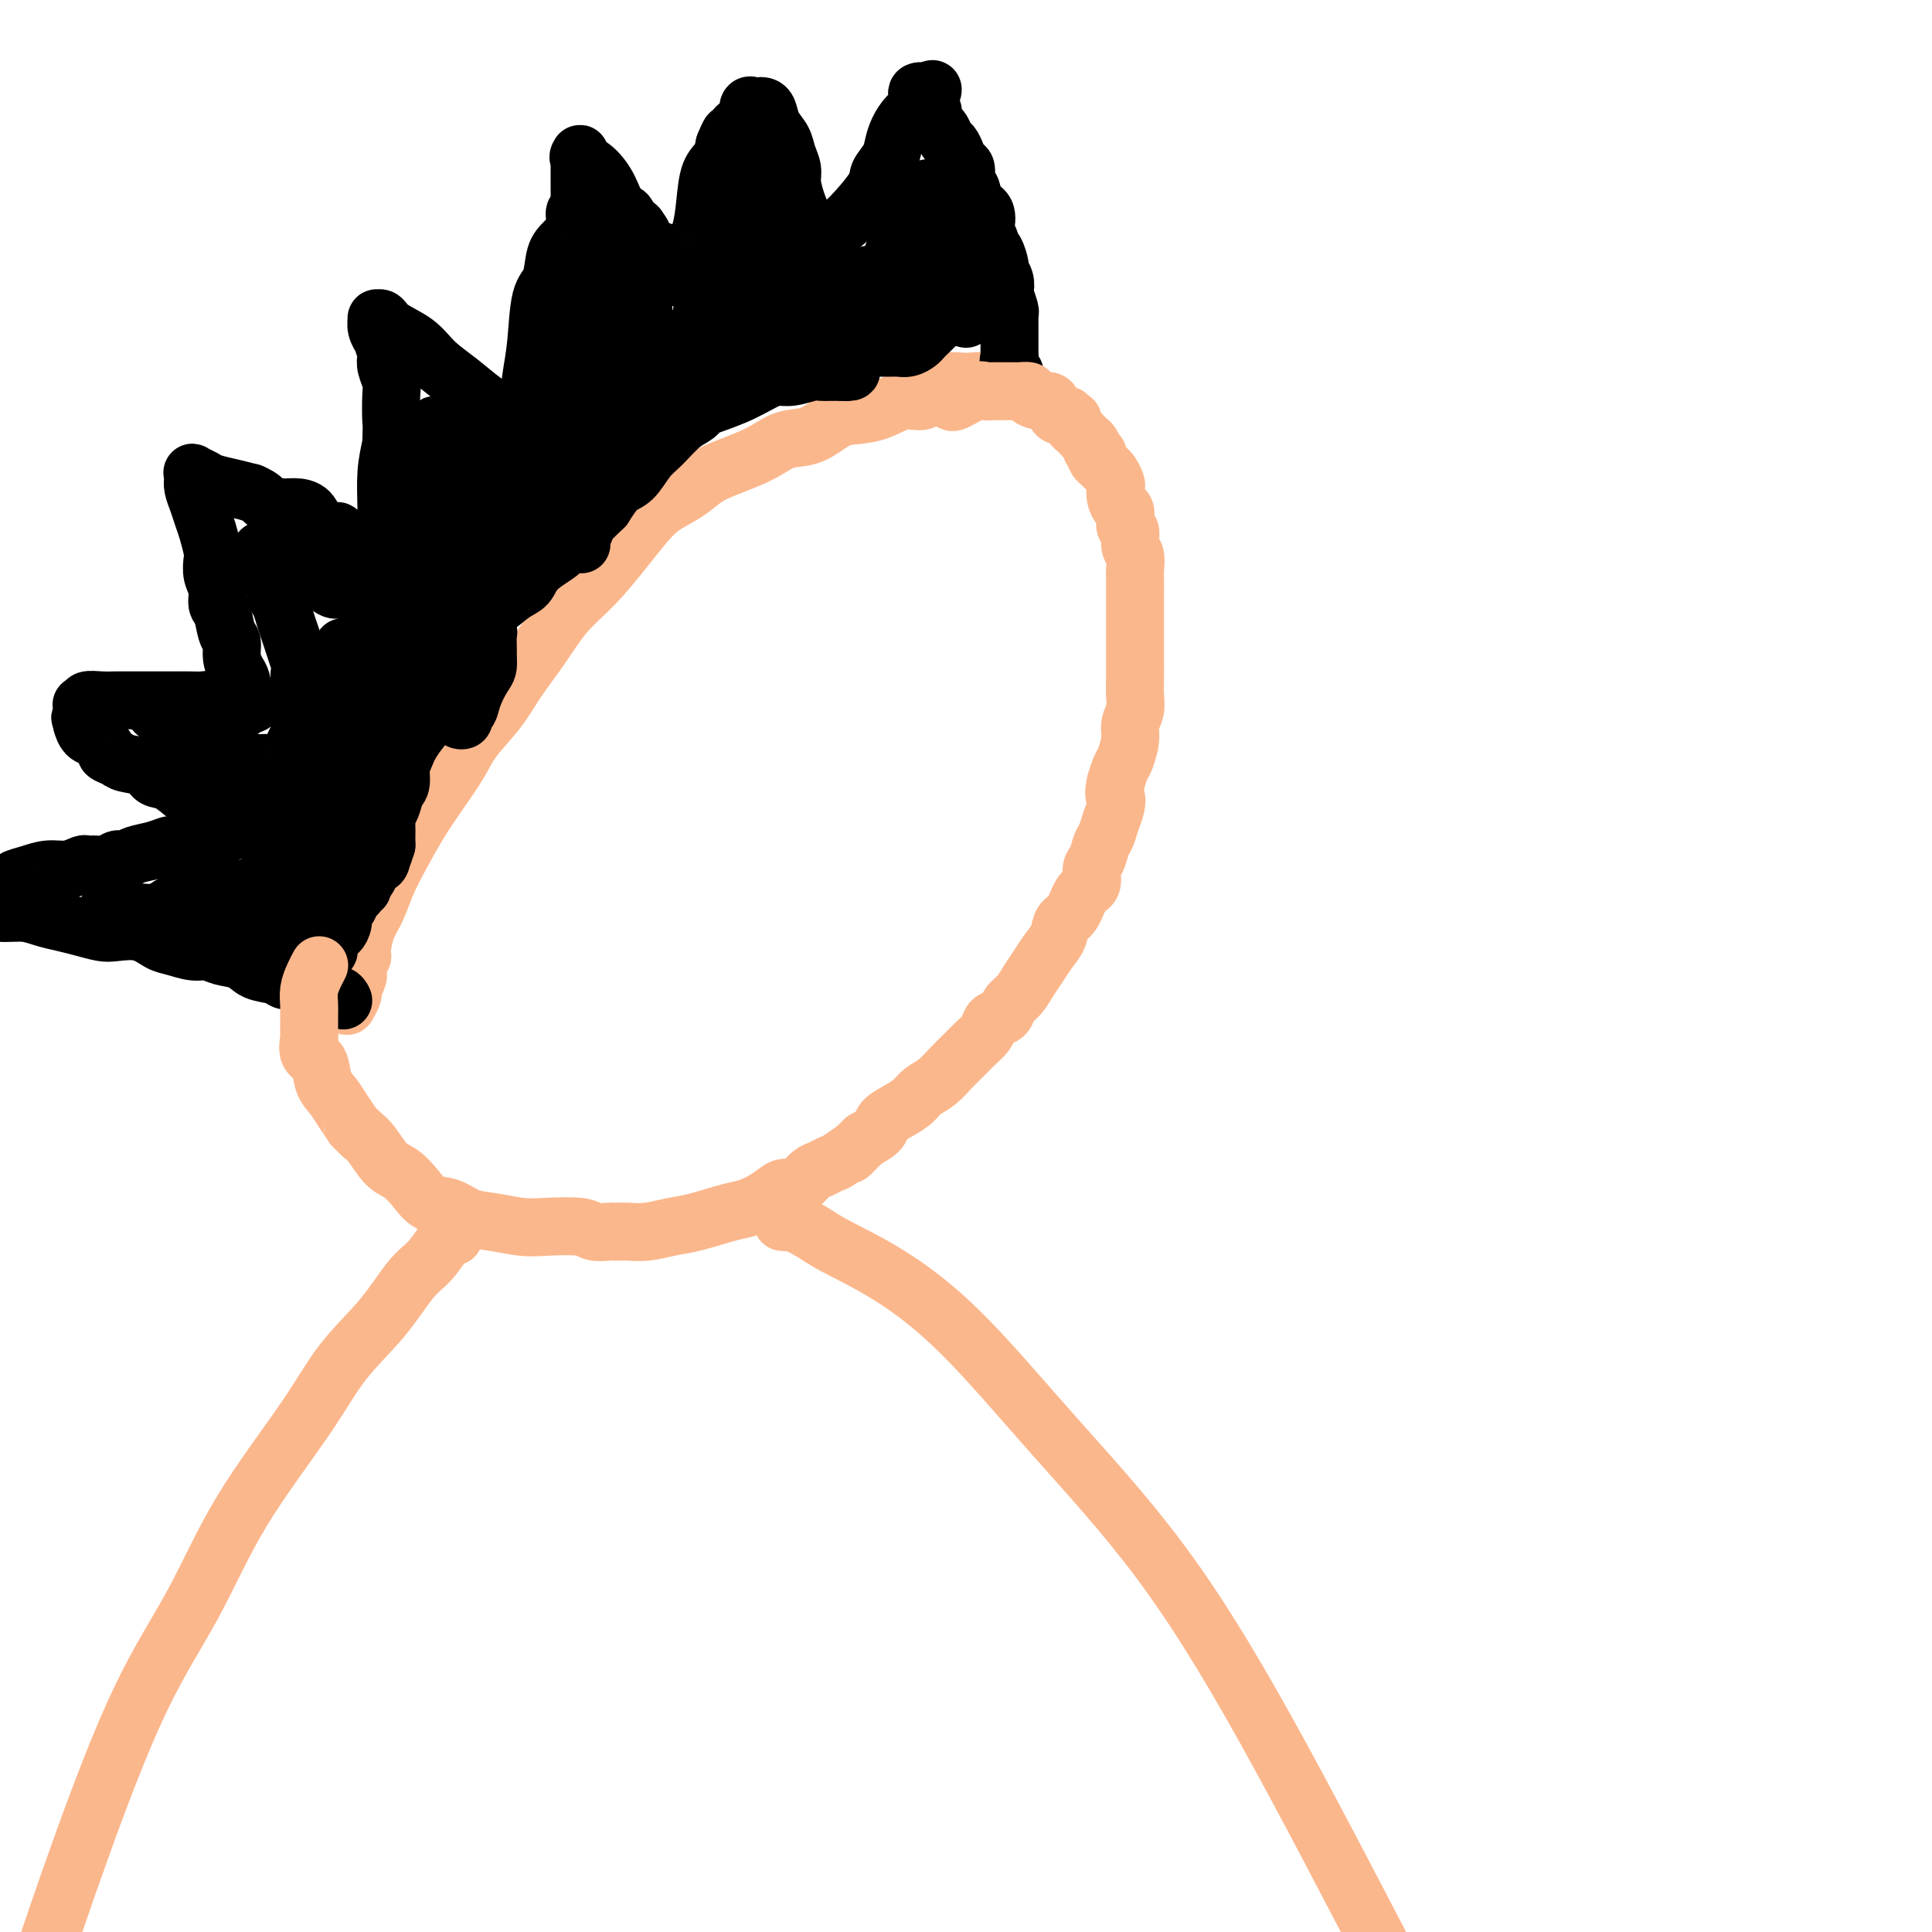 <svg viewBox='0 0 400 400' version='1.1' xmlns='http://www.w3.org/2000/svg' xmlns:xlink='http://www.w3.org/1999/xlink'><g fill='none' stroke='#FBB78C' stroke-width='12' stroke-linecap='round' stroke-linejoin='round'><path d='M205,81c0.107,-0.415 0.215,-0.829 0,-1c-0.215,-0.171 -0.752,-0.098 -1,0c-0.248,0.098 -0.206,0.221 0,0c0.206,-0.221 0.578,-0.788 0,-1c-0.578,-0.212 -2.105,-0.071 -3,0c-0.895,0.071 -1.157,0.070 -2,0c-0.843,-0.070 -2.265,-0.211 -3,0c-0.735,0.211 -0.781,0.775 -1,1c-0.219,0.225 -0.609,0.113 -1,0'/><path d='M194,80c-2.142,-0.057 -1.998,0.300 -2,1c-0.002,0.700 -0.152,1.744 -1,2c-0.848,0.256 -2.396,-0.274 -4,0c-1.604,0.274 -3.265,1.354 -5,2c-1.735,0.646 -3.545,0.859 -5,1c-1.455,0.141 -2.555,0.212 -4,1c-1.445,0.788 -3.236,2.294 -5,3c-1.764,0.706 -3.500,0.611 -5,1c-1.500,0.389 -2.763,1.262 -4,2c-1.237,0.738 -2.448,1.341 -4,2c-1.552,0.659 -3.444,1.376 -5,2c-1.556,0.624 -2.777,1.157 -4,2c-1.223,0.843 -2.447,1.995 -4,3c-1.553,1.005 -3.436,1.862 -5,3c-1.564,1.138 -2.808,2.556 -4,4c-1.192,1.444 -2.332,2.912 -4,5c-1.668,2.088 -3.865,4.794 -6,7c-2.135,2.206 -4.207,3.913 -6,6c-1.793,2.087 -3.308,4.555 -5,7c-1.692,2.445 -3.562,4.866 -5,7c-1.438,2.134 -2.446,3.983 -4,6c-1.554,2.017 -3.655,4.204 -5,6c-1.345,1.796 -1.936,3.200 -3,5c-1.064,1.800 -2.603,3.997 -4,6c-1.397,2.003 -2.654,3.812 -4,6c-1.346,2.188 -2.781,4.753 -4,7c-1.219,2.247 -2.222,4.174 -3,6c-0.778,1.826 -1.332,3.551 -2,5c-0.668,1.449 -1.449,2.621 -2,4c-0.551,1.379 -0.872,2.965 -1,4c-0.128,1.035 -0.064,1.517 0,2'/><path d='M75,198c-3.720,7.693 -1.519,4.426 -1,4c0.519,-0.426 -0.644,1.989 -1,3c-0.356,1.011 0.097,0.618 0,1c-0.097,0.382 -0.742,1.538 -1,2c-0.258,0.462 -0.129,0.231 0,0'/></g>
<g fill='none' stroke='#000000' stroke-width='12' stroke-linecap='round' stroke-linejoin='round'><path d='M71,207c0.060,0.122 0.120,0.244 0,0c-0.120,-0.244 -0.420,-0.853 -1,-1c-0.580,-0.147 -1.439,0.167 -2,0c-0.561,-0.167 -0.822,-0.814 -1,-1c-0.178,-0.186 -0.272,0.091 -1,0c-0.728,-0.091 -2.089,-0.548 -3,-1c-0.911,-0.452 -1.373,-0.898 -2,-1c-0.627,-0.102 -1.420,0.142 -2,0c-0.580,-0.142 -0.945,-0.669 -2,-1c-1.055,-0.331 -2.798,-0.466 -4,-1c-1.202,-0.534 -1.862,-1.467 -3,-2c-1.138,-0.533 -2.755,-0.666 -4,-1c-1.245,-0.334 -2.120,-0.867 -3,-1c-0.880,-0.133 -1.765,0.136 -3,0c-1.235,-0.136 -2.819,-0.677 -4,-1c-1.181,-0.323 -1.961,-0.429 -3,-1c-1.039,-0.571 -2.339,-1.606 -4,-2c-1.661,-0.394 -3.683,-0.147 -5,0c-1.317,0.147 -1.929,0.193 -3,0c-1.071,-0.193 -2.599,-0.625 -4,-1c-1.401,-0.375 -2.674,-0.692 -4,-1c-1.326,-0.308 -2.706,-0.608 -4,-1c-1.294,-0.392 -2.502,-0.875 -4,-1c-1.498,-0.125 -3.285,0.107 -5,0c-1.715,-0.107 -3.357,-0.554 -5,-1'/><path d='M3,183c-0.245,-0.342 -0.490,-0.684 0,-1c0.490,-0.316 1.714,-0.607 3,-1c1.286,-0.393 2.635,-0.890 4,-1c1.365,-0.110 2.746,0.166 4,0c1.254,-0.166 2.380,-0.776 3,-1c0.620,-0.224 0.733,-0.064 1,0c0.267,0.064 0.687,0.031 1,0c0.313,-0.031 0.517,-0.060 1,0c0.483,0.060 1.244,0.209 2,0c0.756,-0.209 1.507,-0.777 2,-1c0.493,-0.223 0.727,-0.102 1,0c0.273,0.102 0.584,0.185 1,0c0.416,-0.185 0.937,-0.638 2,-1c1.063,-0.362 2.666,-0.633 4,-1c1.334,-0.367 2.398,-0.830 3,-1c0.602,-0.170 0.744,-0.049 1,0c0.256,0.049 0.628,0.024 1,0'/><path d='M37,175c5.516,-1.266 2.305,-0.431 2,0c-0.305,0.431 2.297,0.456 4,0c1.703,-0.456 2.509,-1.394 3,-2c0.491,-0.606 0.669,-0.879 1,-1c0.331,-0.121 0.815,-0.088 1,0c0.185,0.088 0.072,0.232 0,0c-0.072,-0.232 -0.102,-0.839 0,-1c0.102,-0.161 0.335,0.124 0,0c-0.335,-0.124 -1.237,-0.657 -2,-1c-0.763,-0.343 -1.388,-0.497 -2,-1c-0.612,-0.503 -1.212,-1.357 -2,-2c-0.788,-0.643 -1.766,-1.075 -3,-2c-1.234,-0.925 -2.725,-2.342 -4,-3c-1.275,-0.658 -2.335,-0.558 -3,-1c-0.665,-0.442 -0.934,-1.428 -2,-2c-1.066,-0.572 -2.930,-0.731 -4,-1c-1.070,-0.269 -1.346,-0.650 -2,-1c-0.654,-0.350 -1.684,-0.670 -2,-1c-0.316,-0.330 0.083,-0.671 0,-1c-0.083,-0.329 -0.649,-0.648 -1,-1c-0.351,-0.352 -0.486,-0.738 -1,-1c-0.514,-0.262 -1.406,-0.400 -2,-1c-0.594,-0.600 -0.891,-1.662 -1,-2c-0.109,-0.338 -0.031,0.046 0,0c0.031,-0.046 0.016,-0.523 0,-1'/><path d='M17,149c-0.774,-1.034 -0.209,-0.120 0,0c0.209,0.120 0.060,-0.555 0,-1c-0.060,-0.445 -0.033,-0.659 0,-1c0.033,-0.341 0.071,-0.809 0,-1c-0.071,-0.191 -0.250,-0.104 0,0c0.250,0.104 0.928,0.224 1,0c0.072,-0.224 -0.463,-0.792 0,-1c0.463,-0.208 1.922,-0.056 3,0c1.078,0.056 1.773,0.015 3,0c1.227,-0.015 2.985,-0.005 5,0c2.015,0.005 4.288,0.005 6,0c1.712,-0.005 2.864,-0.016 4,0c1.136,0.016 2.254,0.057 3,0c0.746,-0.057 1.118,-0.213 2,0c0.882,0.213 2.275,0.793 3,1c0.725,0.207 0.783,0.039 1,0c0.217,-0.039 0.594,0.051 1,0c0.406,-0.051 0.840,-0.245 1,0c0.160,0.245 0.046,0.927 0,1c-0.046,0.073 -0.023,-0.464 0,-1'/><path d='M50,146c4.489,-0.054 1.213,-0.688 0,-1c-1.213,-0.312 -0.363,-0.300 0,-1c0.363,-0.700 0.238,-2.111 0,-3c-0.238,-0.889 -0.588,-1.257 -1,-2c-0.412,-0.743 -0.885,-1.861 -1,-3c-0.115,-1.139 0.128,-2.300 0,-3c-0.128,-0.700 -0.626,-0.938 -1,-2c-0.374,-1.062 -0.622,-2.946 -1,-4c-0.378,-1.054 -0.885,-1.278 -1,-2c-0.115,-0.722 0.162,-1.943 0,-3c-0.162,-1.057 -0.765,-1.949 -1,-3c-0.235,-1.051 -0.104,-2.262 0,-3c0.104,-0.738 0.182,-1.002 0,-2c-0.182,-0.998 -0.623,-2.729 -1,-4c-0.377,-1.271 -0.689,-2.081 -1,-3c-0.311,-0.919 -0.621,-1.946 -1,-3c-0.379,-1.054 -0.827,-2.136 -1,-3c-0.173,-0.864 -0.070,-1.511 0,-2c0.070,-0.489 0.108,-0.822 0,-1c-0.108,-0.178 -0.360,-0.202 0,0c0.360,0.202 1.334,0.632 2,1c0.666,0.368 1.026,0.676 2,1c0.974,0.324 2.564,0.664 4,1c1.436,0.336 2.718,0.668 4,1'/><path d='M52,102c2.391,1.010 2.369,1.535 3,2c0.631,0.465 1.917,0.871 3,1c1.083,0.129 1.964,-0.019 3,0c1.036,0.019 2.228,0.205 3,1c0.772,0.795 1.123,2.201 2,3c0.877,0.799 2.280,0.993 3,1c0.720,0.007 0.755,-0.172 1,0c0.245,0.172 0.698,0.694 1,1c0.302,0.306 0.452,0.398 1,1c0.548,0.602 1.496,1.716 2,2c0.504,0.284 0.566,-0.263 1,0c0.434,0.263 1.241,1.336 2,2c0.759,0.664 1.471,0.920 2,1c0.529,0.080 0.874,-0.014 1,0c0.126,0.014 0.034,0.138 0,0c-0.034,-0.138 -0.010,-0.538 0,-1c0.010,-0.462 0.005,-0.986 0,-2c-0.005,-1.014 -0.012,-2.519 0,-4c0.012,-1.481 0.042,-2.937 0,-5c-0.042,-2.063 -0.155,-4.732 0,-7c0.155,-2.268 0.577,-4.134 1,-6'/><path d='M81,92c0.159,-4.735 0.056,-4.071 0,-5c-0.056,-0.929 -0.067,-3.451 0,-5c0.067,-1.549 0.210,-2.126 0,-3c-0.210,-0.874 -0.773,-2.047 -1,-3c-0.227,-0.953 -0.117,-1.686 0,-2c0.117,-0.314 0.242,-0.207 0,-1c-0.242,-0.793 -0.850,-2.485 -1,-3c-0.150,-0.515 0.159,0.148 0,0c-0.159,-0.148 -0.785,-1.106 -1,-2c-0.215,-0.894 -0.017,-1.724 0,-2c0.017,-0.276 -0.146,0.001 0,0c0.146,-0.001 0.600,-0.279 1,0c0.400,0.279 0.745,1.117 2,2c1.255,0.883 3.418,1.811 5,3c1.582,1.189 2.582,2.638 4,4c1.418,1.362 3.253,2.635 5,4c1.747,1.365 3.407,2.821 5,4c1.593,1.179 3.120,2.081 4,3c0.880,0.919 1.112,1.855 2,3c0.888,1.145 2.431,2.501 3,3c0.569,0.499 0.162,0.143 0,0c-0.162,-0.143 -0.081,-0.071 0,0'/><path d='M109,92c4.808,3.569 1.329,-0.507 0,-3c-1.329,-2.493 -0.507,-3.403 0,-5c0.507,-1.597 0.698,-3.880 1,-6c0.302,-2.120 0.713,-4.076 1,-7c0.287,-2.924 0.449,-6.816 1,-9c0.551,-2.184 1.492,-2.660 2,-4c0.508,-1.340 0.585,-3.544 1,-5c0.415,-1.456 1.169,-2.162 2,-3c0.831,-0.838 1.739,-1.806 2,-3c0.261,-1.194 -0.126,-2.614 0,-3c0.126,-0.386 0.766,0.264 1,0c0.234,-0.264 0.063,-1.440 0,-2c-0.063,-0.560 -0.017,-0.503 0,-1c0.017,-0.497 0.005,-1.548 0,-2c-0.005,-0.452 -0.001,-0.307 0,-1c0.001,-0.693 0.001,-2.225 0,-3c-0.001,-0.775 -0.003,-0.794 0,-1c0.003,-0.206 0.009,-0.601 0,-1c-0.009,-0.399 -0.035,-0.803 0,-1c0.035,-0.197 0.129,-0.188 0,0c-0.129,0.188 -0.482,0.556 0,1c0.482,0.444 1.799,0.964 3,2c1.201,1.036 2.285,2.587 3,4c0.715,1.413 1.061,2.690 2,4c0.939,1.310 2.469,2.655 4,4'/><path d='M132,47c1.918,2.589 0.713,1.561 1,2c0.287,0.439 2.066,2.346 3,3c0.934,0.654 1.024,0.056 1,0c-0.024,-0.056 -0.161,0.429 0,1c0.161,0.571 0.622,1.229 1,2c0.378,0.771 0.675,1.656 1,2c0.325,0.344 0.677,0.148 1,0c0.323,-0.148 0.615,-0.246 1,0c0.385,0.246 0.863,0.837 1,1c0.137,0.163 -0.066,-0.102 0,-1c0.066,-0.898 0.403,-2.428 1,-4c0.597,-1.572 1.456,-3.186 2,-5c0.544,-1.814 0.775,-3.826 1,-6c0.225,-2.174 0.445,-4.508 1,-6c0.555,-1.492 1.444,-2.140 2,-3c0.556,-0.860 0.778,-1.930 1,-3'/><path d='M150,30c1.730,-4.300 1.055,-1.548 1,-1c-0.055,0.548 0.511,-1.106 1,-2c0.489,-0.894 0.902,-1.026 1,-1c0.098,0.026 -0.118,0.210 0,0c0.118,-0.210 0.571,-0.813 1,-1c0.429,-0.187 0.836,0.041 1,0c0.164,-0.041 0.085,-0.351 0,-1c-0.085,-0.649 -0.177,-1.637 0,-2c0.177,-0.363 0.624,-0.103 1,0c0.376,0.103 0.682,0.047 1,0c0.318,-0.047 0.648,-0.084 1,0c0.352,0.084 0.725,0.291 1,1c0.275,0.709 0.451,1.921 1,3c0.549,1.079 1.471,2.025 2,3c0.529,0.975 0.667,1.977 1,3c0.333,1.023 0.863,2.065 1,3c0.137,0.935 -0.117,1.763 0,3c0.117,1.237 0.606,2.884 1,4c0.394,1.116 0.694,1.700 1,3c0.306,1.300 0.618,3.315 1,5c0.382,1.685 0.834,3.040 1,4c0.166,0.960 0.044,1.525 0,2c-0.044,0.475 -0.012,0.859 0,1c0.012,0.141 0.003,0.040 0,0c-0.003,-0.040 -0.002,-0.020 0,0'/><path d='M168,57c1.754,5.296 1.140,1.035 1,-1c-0.140,-2.035 0.195,-1.843 1,-3c0.805,-1.157 2.079,-3.664 3,-5c0.921,-1.336 1.490,-1.502 3,-3c1.510,-1.498 3.962,-4.329 5,-6c1.038,-1.671 0.662,-2.181 1,-3c0.338,-0.819 1.390,-1.948 2,-3c0.610,-1.052 0.776,-2.026 1,-3c0.224,-0.974 0.504,-1.949 1,-3c0.496,-1.051 1.209,-2.177 2,-3c0.791,-0.823 1.662,-1.342 2,-2c0.338,-0.658 0.143,-1.455 0,-2c-0.143,-0.545 -0.234,-0.837 0,-1c0.234,-0.163 0.794,-0.198 1,0c0.206,0.198 0.059,0.628 0,1c-0.059,0.372 -0.029,0.686 0,1'/><path d='M191,21c3.720,-5.395 1.522,-0.883 1,1c-0.522,1.883 0.634,1.139 1,1c0.366,-0.139 -0.057,0.329 0,1c0.057,0.671 0.593,1.544 1,2c0.407,0.456 0.686,0.494 1,1c0.314,0.506 0.662,1.481 1,2c0.338,0.519 0.664,0.581 1,1c0.336,0.419 0.682,1.196 1,2c0.318,0.804 0.609,1.637 1,2c0.391,0.363 0.883,0.256 1,1c0.117,0.744 -0.140,2.340 0,3c0.140,0.660 0.677,0.385 1,1c0.323,0.615 0.430,2.119 1,3c0.570,0.881 1.602,1.140 2,2c0.398,0.860 0.162,2.322 0,3c-0.162,0.678 -0.250,0.570 0,1c0.250,0.430 0.836,1.396 1,2c0.164,0.604 -0.096,0.847 0,1c0.096,0.153 0.548,0.216 1,1c0.452,0.784 0.905,2.288 1,3c0.095,0.712 -0.167,0.632 0,1c0.167,0.368 0.763,1.184 1,2c0.237,0.816 0.116,1.632 0,2c-0.116,0.368 -0.227,0.287 0,1c0.227,0.713 0.793,2.222 1,3c0.207,0.778 0.055,0.827 0,1c-0.055,0.173 -0.015,0.469 0,1c0.015,0.531 0.004,1.297 0,2c-0.004,0.703 -0.001,1.343 0,2c0.001,0.657 0.000,1.331 0,2c-0.000,0.669 -0.000,1.335 0,2'/><path d='M209,74c0.790,4.819 0.264,1.866 0,1c-0.264,-0.866 -0.267,0.356 0,1c0.267,0.644 0.803,0.712 1,1c0.197,0.288 0.056,0.797 0,1c-0.056,0.203 -0.028,0.102 0,0'/><path d='M194,41c-0.079,0.296 -0.158,0.592 0,1c0.158,0.408 0.553,0.928 1,2c0.447,1.072 0.947,2.697 1,4c0.053,1.303 -0.340,2.285 0,4c0.340,1.715 1.411,4.163 2,6c0.589,1.837 0.694,3.064 1,4c0.306,0.936 0.814,1.582 1,2c0.186,0.418 0.050,0.609 0,1c-0.050,0.391 -0.013,0.981 0,1c0.013,0.019 0.001,-0.532 0,-1c-0.001,-0.468 0.007,-0.852 0,-2c-0.007,-1.148 -0.030,-3.060 0,-4c0.030,-0.940 0.114,-0.907 0,-2c-0.114,-1.093 -0.425,-3.311 -1,-5c-0.575,-1.689 -1.415,-2.848 -2,-4c-0.585,-1.152 -0.914,-2.298 -1,-3c-0.086,-0.702 0.070,-0.960 0,-1c-0.070,-0.040 -0.367,0.138 0,1c0.367,0.862 1.397,2.406 2,4c0.603,1.594 0.778,3.237 1,5c0.222,1.763 0.492,3.647 1,5c0.508,1.353 1.254,2.177 2,3'/><path d='M202,62c1.142,2.574 0.998,0.509 1,0c0.002,-0.509 0.151,0.538 0,1c-0.151,0.462 -0.603,0.340 -1,0c-0.397,-0.340 -0.740,-0.899 -1,-2c-0.260,-1.101 -0.437,-2.746 -1,-4c-0.563,-1.254 -1.514,-2.117 -2,-3c-0.486,-0.883 -0.509,-1.784 -1,-3c-0.491,-1.216 -1.451,-2.746 -2,-4c-0.549,-1.254 -0.687,-2.231 -1,-3c-0.313,-0.769 -0.802,-1.329 -1,-2c-0.198,-0.671 -0.107,-1.454 0,-2c0.107,-0.546 0.229,-0.857 0,-1c-0.229,-0.143 -0.810,-0.119 -1,0c-0.190,0.119 0.010,0.331 0,1c-0.010,0.669 -0.231,1.794 -1,4c-0.769,2.206 -2.087,5.493 -3,8c-0.913,2.507 -1.422,4.233 -2,6c-0.578,1.767 -1.227,3.576 -2,5c-0.773,1.424 -1.671,2.462 -2,3c-0.329,0.538 -0.088,0.577 0,1c0.088,0.423 0.024,1.229 0,1c-0.024,-0.229 -0.007,-1.494 0,-3c0.007,-1.506 0.003,-3.253 0,-5'/><path d='M182,60c0.343,-1.736 1.201,-3.077 2,-5c0.799,-1.923 1.538,-4.429 2,-6c0.462,-1.571 0.646,-2.206 1,-3c0.354,-0.794 0.877,-1.745 1,-2c0.123,-0.255 -0.153,0.187 0,0c0.153,-0.187 0.734,-1.004 1,-1c0.266,0.004 0.217,0.829 0,1c-0.217,0.171 -0.602,-0.313 -1,1c-0.398,1.313 -0.809,4.422 -2,7c-1.191,2.578 -3.161,4.624 -4,7c-0.839,2.376 -0.547,5.081 -1,7c-0.453,1.919 -1.650,3.053 -2,4c-0.350,0.947 0.149,1.708 0,2c-0.149,0.292 -0.946,0.115 -1,0c-0.054,-0.115 0.635,-0.167 1,0c0.365,0.167 0.406,0.552 1,0c0.594,-0.552 1.742,-2.043 3,-3c1.258,-0.957 2.628,-1.382 4,-2c1.372,-0.618 2.746,-1.431 4,-2c1.254,-0.569 2.388,-0.895 3,-1c0.612,-0.105 0.703,0.010 1,0c0.297,-0.010 0.799,-0.146 1,0c0.201,0.146 0.100,0.573 0,1'/><path d='M196,65c2.682,-0.539 0.887,0.615 0,1c-0.887,0.385 -0.867,0.001 -1,0c-0.133,-0.001 -0.420,0.382 -1,1c-0.580,0.618 -1.454,1.472 -2,2c-0.546,0.528 -0.764,0.730 -1,1c-0.236,0.270 -0.490,0.608 -1,1c-0.510,0.392 -1.277,0.837 -2,1c-0.723,0.163 -1.404,0.044 -2,0c-0.596,-0.044 -1.107,-0.012 -2,0c-0.893,0.012 -2.167,0.003 -4,0c-1.833,-0.003 -4.226,0.001 -6,0c-1.774,-0.001 -2.930,-0.006 -4,0c-1.070,0.006 -2.054,0.024 -3,0c-0.946,-0.024 -1.854,-0.090 -2,0c-0.146,0.090 0.471,0.336 1,0c0.529,-0.336 0.970,-1.252 2,-2c1.030,-0.748 2.650,-1.326 4,-2c1.350,-0.674 2.430,-1.443 3,-2c0.570,-0.557 0.629,-0.901 1,-1c0.371,-0.099 1.052,0.048 1,0c-0.052,-0.048 -0.839,-0.291 -2,0c-1.161,0.291 -2.697,1.117 -4,2c-1.303,0.883 -2.372,1.824 -4,3c-1.628,1.176 -3.814,2.588 -6,4'/><path d='M161,74c-2.946,1.619 -3.311,1.666 -4,2c-0.689,0.334 -1.703,0.957 -2,1c-0.297,0.043 0.123,-0.492 1,-1c0.877,-0.508 2.210,-0.988 4,-2c1.790,-1.012 4.038,-2.557 6,-4c1.962,-1.443 3.639,-2.782 5,-4c1.361,-1.218 2.406,-2.313 3,-3c0.594,-0.687 0.736,-0.967 1,-1c0.264,-0.033 0.648,0.182 1,0c0.352,-0.182 0.671,-0.760 1,-1c0.329,-0.240 0.666,-0.141 1,0c0.334,0.141 0.664,0.325 1,0c0.336,-0.325 0.677,-1.158 1,-2c0.323,-0.842 0.629,-1.692 1,-2c0.371,-0.308 0.806,-0.074 1,0c0.194,0.074 0.148,-0.013 0,0c-0.148,0.013 -0.397,0.125 -1,0c-0.603,-0.125 -1.558,-0.486 -4,1c-2.442,1.486 -6.370,4.819 -9,7c-2.630,2.181 -3.962,3.212 -6,5c-2.038,1.788 -4.783,4.335 -7,6c-2.217,1.665 -3.904,2.448 -5,3c-1.096,0.552 -1.599,0.872 -2,1c-0.401,0.128 -0.701,0.064 -1,0'/><path d='M147,80c-5.349,3.314 -1.223,0.099 0,-1c1.223,-1.099 -0.459,-0.081 -1,0c-0.541,0.081 0.057,-0.774 0,-2c-0.057,-1.226 -0.770,-2.822 -1,-4c-0.230,-1.178 0.022,-1.937 0,-3c-0.022,-1.063 -0.318,-2.431 0,-4c0.318,-1.569 1.251,-3.339 2,-5c0.749,-1.661 1.315,-3.215 2,-4c0.685,-0.785 1.489,-0.803 2,-1c0.511,-0.197 0.729,-0.574 1,-1c0.271,-0.426 0.594,-0.903 1,-1c0.406,-0.097 0.894,0.186 1,0c0.106,-0.186 -0.169,-0.839 0,-1c0.169,-0.161 0.781,0.172 1,0c0.219,-0.172 0.044,-0.848 0,-1c-0.044,-0.152 0.045,0.219 0,0c-0.045,-0.219 -0.222,-1.028 0,-2c0.222,-0.972 0.844,-2.105 1,-3c0.156,-0.895 -0.154,-1.551 0,-3c0.154,-1.449 0.773,-3.692 1,-5c0.227,-1.308 0.060,-1.680 0,-2c-0.060,-0.320 -0.015,-0.589 0,-1c0.015,-0.411 0.001,-0.964 0,-1c-0.001,-0.036 0.010,0.444 0,1c-0.010,0.556 -0.041,1.188 0,3c0.041,1.812 0.155,4.803 0,7c-0.155,2.197 -0.577,3.598 -1,5'/><path d='M156,51c-0.382,2.730 -0.835,2.055 -1,2c-0.165,-0.055 -0.040,0.512 0,1c0.040,0.488 -0.003,0.899 0,1c0.003,0.101 0.053,-0.106 0,-1c-0.053,-0.894 -0.207,-2.474 0,-4c0.207,-1.526 0.777,-2.998 1,-4c0.223,-1.002 0.099,-1.535 0,-2c-0.099,-0.465 -0.174,-0.862 0,-1c0.174,-0.138 0.597,-0.017 1,1c0.403,1.017 0.788,2.931 1,5c0.212,2.069 0.253,4.291 0,7c-0.253,2.709 -0.799,5.903 -1,8c-0.201,2.097 -0.055,3.097 0,4c0.055,0.903 0.021,1.709 0,2c-0.021,0.291 -0.030,0.068 0,0c0.030,-0.068 0.097,0.018 0,0c-0.097,-0.018 -0.359,-0.142 0,-1c0.359,-0.858 1.339,-2.451 2,-4c0.661,-1.549 1.002,-3.054 1,-4c-0.002,-0.946 -0.347,-1.332 0,-2c0.347,-0.668 1.385,-1.620 2,-2c0.615,-0.380 0.808,-0.190 1,0'/><path d='M163,57c1.087,-1.848 0.803,-0.969 0,0c-0.803,0.969 -2.125,2.029 -3,3c-0.875,0.971 -1.303,1.854 -2,3c-0.697,1.146 -1.663,2.554 -3,4c-1.337,1.446 -3.044,2.929 -4,4c-0.956,1.071 -1.160,1.731 -2,3c-0.840,1.269 -2.315,3.149 -3,4c-0.685,0.851 -0.580,0.673 -1,1c-0.420,0.327 -1.366,1.157 -2,2c-0.634,0.843 -0.956,1.697 -1,2c-0.044,0.303 0.188,0.055 0,0c-0.188,-0.055 -0.798,0.083 -1,0c-0.202,-0.083 0.002,-0.388 0,-1c-0.002,-0.612 -0.210,-1.531 0,-3c0.210,-1.469 0.837,-3.489 1,-5c0.163,-1.511 -0.137,-2.513 0,-3c0.137,-0.487 0.710,-0.458 1,-1c0.290,-0.542 0.298,-1.655 0,-1c-0.298,0.655 -0.903,3.079 -2,5c-1.097,1.921 -2.686,3.340 -4,5c-1.314,1.660 -2.354,3.562 -3,5c-0.646,1.438 -0.899,2.411 -1,3c-0.101,0.589 -0.051,0.795 0,1'/><path d='M133,88c-1.392,2.577 -0.374,0.520 0,-1c0.374,-1.520 0.102,-2.504 0,-4c-0.102,-1.496 -0.035,-3.503 0,-5c0.035,-1.497 0.038,-2.484 0,-4c-0.038,-1.516 -0.115,-3.562 0,-6c0.115,-2.438 0.423,-5.269 0,-7c-0.423,-1.731 -1.578,-2.363 -2,-3c-0.422,-0.637 -0.113,-1.280 0,-2c0.113,-0.720 0.030,-1.516 0,-2c-0.030,-0.484 -0.007,-0.654 0,-1c0.007,-0.346 -0.002,-0.868 0,-1c0.002,-0.132 0.015,0.126 0,0c-0.015,-0.126 -0.059,-0.636 0,-1c0.059,-0.364 0.223,-0.581 0,-1c-0.223,-0.419 -0.831,-1.041 -1,-2c-0.169,-0.959 0.100,-2.257 0,-3c-0.100,-0.743 -0.571,-0.931 -1,-1c-0.429,-0.069 -0.816,-0.018 -1,0c-0.184,0.018 -0.165,0.005 0,0c0.165,-0.005 0.476,-0.001 0,1c-0.476,1.001 -1.738,3.001 -3,5'/><path d='M125,50c-0.956,1.273 -0.845,1.955 -1,3c-0.155,1.045 -0.578,2.454 -1,4c-0.422,1.546 -0.845,3.228 -1,4c-0.155,0.772 -0.041,0.635 0,1c0.041,0.365 0.011,1.231 0,2c-0.011,0.769 -0.003,1.440 0,2c0.003,0.560 0.001,1.008 0,2c-0.001,0.992 -0.000,2.527 0,4c0.000,1.473 0.000,2.884 0,4c-0.000,1.116 0.000,1.938 0,3c-0.000,1.062 -0.001,2.364 0,3c0.001,0.636 0.003,0.607 0,1c-0.003,0.393 -0.011,1.208 0,2c0.011,0.792 0.041,1.563 0,2c-0.041,0.437 -0.155,0.542 0,1c0.155,0.458 0.577,1.271 1,2c0.423,0.729 0.845,1.375 1,2c0.155,0.625 0.042,1.228 0,2c-0.042,0.772 -0.012,1.713 0,2c0.012,0.287 0.006,-0.081 0,0c-0.006,0.081 -0.012,0.609 0,1c0.012,0.391 0.042,0.644 0,1c-0.042,0.356 -0.155,0.816 0,1c0.155,0.184 0.577,0.092 1,0'/><path d='M125,99c0.611,5.959 0.639,1.858 1,0c0.361,-1.858 1.056,-1.471 2,-2c0.944,-0.529 2.137,-1.974 3,-3c0.863,-1.026 1.397,-1.634 2,-2c0.603,-0.366 1.277,-0.490 2,-1c0.723,-0.510 1.496,-1.405 2,-2c0.504,-0.595 0.738,-0.889 1,-1c0.262,-0.111 0.553,-0.037 1,0c0.447,0.037 1.052,0.039 1,0c-0.052,-0.039 -0.759,-0.118 -1,0c-0.241,0.118 -0.014,0.434 -1,1c-0.986,0.566 -3.184,1.381 -4,2c-0.816,0.619 -0.249,1.041 -1,2c-0.751,0.959 -2.820,2.455 -4,3c-1.180,0.545 -1.472,0.138 -2,0c-0.528,-0.138 -1.294,-0.007 -2,0c-0.706,0.007 -1.354,-0.112 -1,0c0.354,0.112 1.711,0.453 3,0c1.289,-0.453 2.511,-1.701 4,-3c1.489,-1.299 3.244,-2.650 5,-4'/><path d='M136,89c3.115,-1.851 5.403,-2.978 8,-4c2.597,-1.022 5.505,-1.938 8,-3c2.495,-1.062 4.579,-2.270 6,-3c1.421,-0.730 2.179,-0.980 3,-1c0.821,-0.020 1.706,0.191 3,0c1.294,-0.191 2.999,-0.785 4,-1c1.001,-0.215 1.300,-0.051 2,0c0.700,0.051 1.801,-0.011 3,0c1.199,0.011 2.494,0.094 3,0c0.506,-0.094 0.222,-0.366 0,-1c-0.222,-0.634 -0.383,-1.632 -1,-2c-0.617,-0.368 -1.690,-0.106 -3,0c-1.310,0.106 -2.856,0.058 -4,0c-1.144,-0.058 -1.884,-0.125 -3,0c-1.116,0.125 -2.606,0.442 -4,1c-1.394,0.558 -2.690,1.357 -4,2c-1.310,0.643 -2.632,1.129 -4,2c-1.368,0.871 -2.782,2.127 -4,3c-1.218,0.873 -2.241,1.362 -3,2c-0.759,0.638 -1.256,1.425 -2,2c-0.744,0.575 -1.735,0.940 -3,2c-1.265,1.060 -2.803,2.817 -4,4c-1.197,1.183 -2.053,1.791 -3,3c-0.947,1.209 -1.986,3.018 -3,4c-1.014,0.982 -2.004,1.138 -3,2c-0.996,0.862 -1.998,2.431 -3,4'/><path d='M125,105c-4.857,4.623 -3.000,3.181 -3,3c-0.000,-0.181 -1.858,0.900 -3,2c-1.142,1.100 -1.568,2.219 -2,3c-0.432,0.781 -0.871,1.226 -2,2c-1.129,0.774 -2.949,1.879 -4,3c-1.051,1.121 -1.335,2.259 -2,3c-0.665,0.741 -1.712,1.087 -3,2c-1.288,0.913 -2.817,2.394 -4,3c-1.183,0.606 -2.019,0.337 -3,1c-0.981,0.663 -2.108,2.258 -3,3c-0.892,0.742 -1.550,0.631 -2,1c-0.450,0.369 -0.693,1.216 -1,2c-0.307,0.784 -0.678,1.503 -1,2c-0.322,0.497 -0.593,0.770 -1,1c-0.407,0.230 -0.949,0.417 -1,1c-0.051,0.583 0.390,1.562 0,2c-0.390,0.438 -1.610,0.334 -2,1c-0.390,0.666 0.049,2.103 0,3c-0.049,0.897 -0.586,1.256 -1,2c-0.414,0.744 -0.703,1.874 -1,3c-0.297,1.126 -0.601,2.249 -1,3c-0.399,0.751 -0.895,1.131 -1,2c-0.105,0.869 0.179,2.229 0,3c-0.179,0.771 -0.822,0.955 -1,2c-0.178,1.045 0.110,2.951 0,4c-0.110,1.049 -0.618,1.240 -1,2c-0.382,0.760 -0.638,2.091 -1,3c-0.362,0.909 -0.829,1.398 -1,2c-0.171,0.602 -0.046,1.316 0,2c0.046,0.684 0.013,1.338 0,2c-0.013,0.662 -0.007,1.331 0,2'/><path d='M80,175c-1.941,6.152 -1.293,2.034 -1,1c0.293,-1.034 0.232,1.018 0,2c-0.232,0.982 -0.636,0.894 -1,1c-0.364,0.106 -0.690,0.406 -1,1c-0.310,0.594 -0.604,1.483 -1,2c-0.396,0.517 -0.894,0.662 -1,1c-0.106,0.338 0.179,0.868 0,1c-0.179,0.132 -0.822,-0.134 -1,0c-0.178,0.134 0.111,0.668 0,1c-0.111,0.332 -0.621,0.461 -1,1c-0.379,0.539 -0.626,1.489 -1,2c-0.374,0.511 -0.874,0.584 -1,1c-0.126,0.416 0.124,1.176 0,2c-0.124,0.824 -0.621,1.713 -1,2c-0.379,0.287 -0.640,-0.028 -1,0c-0.360,0.028 -0.818,0.399 -1,1c-0.182,0.601 -0.086,1.431 0,2c0.086,0.569 0.163,0.877 0,1c-0.163,0.123 -0.567,0.062 -1,0c-0.433,-0.062 -0.894,-0.126 -1,0c-0.106,0.126 0.142,0.441 0,0c-0.142,-0.441 -0.673,-1.637 -1,-2c-0.327,-0.363 -0.448,0.109 -1,0c-0.552,-0.109 -1.533,-0.799 -2,-1c-0.467,-0.201 -0.419,0.085 -1,0c-0.581,-0.085 -1.790,-0.543 -3,-1'/><path d='M58,193c-1.725,-0.480 -1.039,-0.180 -1,0c0.039,0.180 -0.570,0.240 -1,0c-0.430,-0.240 -0.682,-0.782 -1,-1c-0.318,-0.218 -0.703,-0.114 -1,0c-0.297,0.114 -0.506,0.237 -1,0c-0.494,-0.237 -1.273,-0.834 -2,-1c-0.727,-0.166 -1.402,0.099 -2,0c-0.598,-0.099 -1.119,-0.562 -2,-1c-0.881,-0.438 -2.123,-0.849 -3,-1c-0.877,-0.151 -1.388,-0.040 -2,0c-0.612,0.040 -1.323,0.011 -2,0c-0.677,-0.011 -1.319,-0.003 -2,0c-0.681,0.003 -1.401,0.001 -2,0c-0.599,-0.001 -1.078,-0.000 -2,0c-0.922,0.000 -2.288,0.000 -3,0c-0.712,-0.000 -0.769,-0.000 -1,0c-0.231,0.000 -0.635,0.000 -1,0c-0.365,-0.000 -0.692,-0.000 -1,0c-0.308,0.000 -0.598,0.000 -1,0c-0.402,-0.000 -0.917,-0.000 -1,0c-0.083,0.000 0.264,0.000 0,0c-0.264,-0.000 -1.141,-0.000 -2,0c-0.859,0.000 -1.700,0.000 -2,0c-0.300,-0.000 -0.060,-0.000 0,0c0.060,0.000 -0.061,0.000 0,0c0.061,-0.000 0.303,-0.000 1,0c0.697,0.000 1.848,0.000 3,0'/><path d='M26,189c-4.189,-0.647 1.337,-0.263 4,0c2.663,0.263 2.463,0.406 3,0c0.537,-0.406 1.812,-1.362 3,-2c1.188,-0.638 2.289,-0.960 3,-1c0.711,-0.040 1.033,0.200 2,0c0.967,-0.200 2.579,-0.840 3,-1c0.421,-0.160 -0.350,0.160 0,0c0.350,-0.160 1.821,-0.800 3,-1c1.179,-0.200 2.067,0.038 3,0c0.933,-0.038 1.910,-0.354 3,-1c1.090,-0.646 2.294,-1.622 3,-2c0.706,-0.378 0.913,-0.160 1,0c0.087,0.160 0.055,0.260 0,0c-0.055,-0.260 -0.134,-0.882 0,-1c0.134,-0.118 0.481,0.267 1,0c0.519,-0.267 1.211,-1.185 2,-2c0.789,-0.815 1.676,-1.528 2,-2c0.324,-0.472 0.087,-0.704 0,-1c-0.087,-0.296 -0.023,-0.657 0,-1c0.023,-0.343 0.007,-0.670 0,-1c-0.007,-0.330 -0.003,-0.665 0,-1'/><path d='M62,172c0.048,-0.854 0.168,-0.988 0,-1c-0.168,-0.012 -0.622,0.099 -1,0c-0.378,-0.099 -0.679,-0.408 -1,-1c-0.321,-0.592 -0.664,-1.468 -1,-2c-0.336,-0.532 -0.667,-0.720 -1,-1c-0.333,-0.280 -0.668,-0.654 -1,-1c-0.332,-0.346 -0.661,-0.665 -1,-1c-0.339,-0.335 -0.689,-0.685 -1,-1c-0.311,-0.315 -0.584,-0.595 -1,-1c-0.416,-0.405 -0.975,-0.935 -1,-1c-0.025,-0.065 0.484,0.334 0,0c-0.484,-0.334 -1.960,-1.403 -3,-2c-1.040,-0.597 -1.643,-0.723 -2,-1c-0.357,-0.277 -0.467,-0.704 -1,-1c-0.533,-0.296 -1.489,-0.461 -2,-1c-0.511,-0.539 -0.578,-1.453 -1,-2c-0.422,-0.547 -1.198,-0.729 -2,-1c-0.802,-0.271 -1.630,-0.633 -2,-1c-0.370,-0.367 -0.281,-0.739 -1,-1c-0.719,-0.261 -2.245,-0.410 -3,-1c-0.755,-0.590 -0.738,-1.622 -1,-2c-0.262,-0.378 -0.801,-0.102 -1,0c-0.199,0.102 -0.057,0.029 0,0c0.057,-0.029 0.028,-0.015 0,0'/><path d='M34,149c-4.076,-3.395 -0.266,-0.384 1,1c1.266,1.384 -0.011,1.141 0,1c0.011,-0.141 1.309,-0.181 2,0c0.691,0.181 0.776,0.584 1,1c0.224,0.416 0.589,0.847 1,1c0.411,0.153 0.869,0.030 1,0c0.131,-0.030 -0.065,0.035 0,0c0.065,-0.035 0.389,-0.168 1,0c0.611,0.168 1.507,0.638 2,1c0.493,0.362 0.583,0.618 1,1c0.417,0.382 1.161,0.891 2,1c0.839,0.109 1.772,-0.181 2,0c0.228,0.181 -0.248,0.833 0,1c0.248,0.167 1.219,-0.151 2,0c0.781,0.151 1.372,0.772 2,1c0.628,0.228 1.295,0.061 2,0c0.705,-0.061 1.449,-0.018 2,0c0.551,0.018 0.908,0.012 1,0c0.092,-0.012 -0.081,-0.030 0,0c0.081,0.030 0.418,0.107 1,0c0.582,-0.107 1.410,-0.398 2,-1c0.590,-0.602 0.943,-1.515 1,-2c0.057,-0.485 -0.181,-0.541 0,-1c0.181,-0.459 0.780,-1.322 1,-2c0.220,-0.678 0.059,-1.171 0,-2c-0.059,-0.829 -0.016,-1.992 0,-3c0.016,-1.008 0.005,-1.859 0,-3c-0.005,-1.141 -0.002,-2.570 0,-4'/><path d='M62,140c0.203,-2.702 0.209,-2.457 0,-3c-0.209,-0.543 -0.634,-1.875 -1,-3c-0.366,-1.125 -0.672,-2.044 -1,-3c-0.328,-0.956 -0.679,-1.947 -1,-3c-0.321,-1.053 -0.612,-2.166 -1,-3c-0.388,-0.834 -0.874,-1.389 -1,-2c-0.126,-0.611 0.106,-1.277 0,-2c-0.106,-0.723 -0.550,-1.503 -1,-2c-0.450,-0.497 -0.906,-0.711 -1,-1c-0.094,-0.289 0.174,-0.652 0,-1c-0.174,-0.348 -0.791,-0.679 -1,-1c-0.209,-0.321 -0.012,-0.630 0,-1c0.012,-0.370 -0.162,-0.800 0,-1c0.162,-0.200 0.659,-0.169 1,0c0.341,0.169 0.526,0.477 1,1c0.474,0.523 1.237,1.262 2,2'/><path d='M58,117c1.208,0.494 2.229,0.729 3,1c0.771,0.271 1.293,0.579 2,1c0.707,0.421 1.600,0.957 2,1c0.400,0.043 0.308,-0.406 1,0c0.692,0.406 2.167,1.667 3,2c0.833,0.333 1.025,-0.261 2,0c0.975,0.261 2.735,1.376 4,2c1.265,0.624 2.037,0.755 3,1c0.963,0.245 2.118,0.603 3,1c0.882,0.397 1.492,0.832 2,1c0.508,0.168 0.913,0.067 1,0c0.087,-0.067 -0.144,-0.101 0,0c0.144,0.101 0.665,0.336 1,0c0.335,-0.336 0.486,-1.242 1,-2c0.514,-0.758 1.392,-1.369 2,-2c0.608,-0.631 0.948,-1.281 1,-2c0.052,-0.719 -0.182,-1.505 0,-2c0.182,-0.495 0.781,-0.697 1,-1c0.219,-0.303 0.059,-0.705 0,-1c-0.059,-0.295 -0.016,-0.483 0,-1c0.016,-0.517 0.004,-1.364 0,-2c-0.004,-0.636 -0.001,-1.062 0,-2c0.001,-0.938 0.000,-2.387 0,-3c-0.000,-0.613 -0.000,-0.391 0,-1c0.000,-0.609 0.000,-2.049 0,-3c-0.000,-0.951 -0.000,-1.415 0,-2c0.000,-0.585 0.000,-1.293 0,-2'/><path d='M90,101c0.000,-2.891 0.000,-2.620 0,-3c-0.000,-0.380 -0.000,-1.412 0,-2c0.000,-0.588 0.000,-0.731 0,-1c-0.000,-0.269 -0.000,-0.662 0,-1c0.000,-0.338 0.000,-0.619 0,-1c-0.000,-0.381 -0.001,-0.862 0,-1c0.001,-0.138 0.003,0.068 0,0c-0.003,-0.068 -0.012,-0.411 0,-1c0.012,-0.589 0.046,-1.423 0,-2c-0.046,-0.577 -0.172,-0.898 0,-1c0.172,-0.102 0.641,0.014 1,0c0.359,-0.014 0.609,-0.157 1,0c0.391,0.157 0.923,0.613 1,1c0.077,0.387 -0.300,0.705 0,1c0.300,0.295 1.276,0.568 2,1c0.724,0.432 1.195,1.021 2,2c0.805,0.979 1.945,2.346 3,3c1.055,0.654 2.024,0.595 3,1c0.976,0.405 1.959,1.275 3,2c1.041,0.725 2.139,1.304 3,2c0.861,0.696 1.485,1.507 2,2c0.515,0.493 0.922,0.668 1,1c0.078,0.332 -0.171,0.820 0,1c0.171,0.180 0.763,0.051 1,0c0.237,-0.051 0.118,-0.026 0,0'/><path d='M113,105c3.272,2.541 1.451,0.892 1,0c-0.451,-0.892 0.468,-1.029 1,-2c0.532,-0.971 0.679,-2.777 1,-4c0.321,-1.223 0.818,-1.863 1,-3c0.182,-1.137 0.049,-2.770 0,-4c-0.049,-1.230 -0.013,-2.056 0,-3c0.013,-0.944 0.003,-2.007 0,-3c-0.003,-0.993 -0.001,-1.917 0,-3c0.001,-1.083 -0.001,-2.326 0,-3c0.001,-0.674 0.003,-0.779 0,-1c-0.003,-0.221 -0.012,-0.558 0,-1c0.012,-0.442 0.044,-0.988 0,-1c-0.044,-0.012 -0.166,0.511 0,1c0.166,0.489 0.619,0.943 1,2c0.381,1.057 0.690,2.717 1,5c0.310,2.283 0.620,5.190 1,8c0.380,2.810 0.831,5.524 1,8c0.169,2.476 0.056,4.715 0,6c-0.056,1.285 -0.053,1.615 0,2c0.053,0.385 0.158,0.824 0,1c-0.158,0.176 -0.579,0.088 -1,0'/><path d='M120,110c0.568,5.170 0.489,1.596 0,0c-0.489,-1.596 -1.388,-1.212 -2,-1c-0.612,0.212 -0.938,0.253 -1,0c-0.062,-0.253 0.140,-0.800 0,-1c-0.140,-0.200 -0.622,-0.054 -1,0c-0.378,0.054 -0.653,0.014 -1,0c-0.347,-0.014 -0.768,-0.004 -2,0c-1.232,0.004 -3.277,-0.000 -5,0c-1.723,0.000 -3.123,0.004 -5,0c-1.877,-0.004 -4.230,-0.016 -7,0c-2.770,0.016 -5.957,0.060 -8,0c-2.043,-0.060 -2.940,-0.224 -4,0c-1.060,0.224 -2.281,0.837 -3,1c-0.719,0.163 -0.937,-0.124 -1,0c-0.063,0.124 0.028,0.660 0,1c-0.028,0.340 -0.174,0.483 0,1c0.174,0.517 0.667,1.407 1,2c0.333,0.593 0.506,0.891 1,1c0.494,0.109 1.309,0.031 2,0c0.691,-0.031 1.257,-0.014 2,0c0.743,0.014 1.663,0.025 2,0c0.337,-0.025 0.092,-0.086 0,0c-0.092,0.086 -0.030,0.320 0,1c0.030,0.680 0.029,1.807 0,3c-0.029,1.193 -0.085,2.452 0,4c0.085,1.548 0.311,3.384 0,5c-0.311,1.616 -1.161,3.012 -2,4c-0.839,0.988 -1.668,1.568 -2,2c-0.332,0.432 -0.166,0.716 0,1'/><path d='M84,134c-0.559,0.930 0.045,-0.246 0,-1c-0.045,-0.754 -0.737,-1.085 -1,-2c-0.263,-0.915 -0.096,-2.412 0,-4c0.096,-1.588 0.120,-3.266 1,-5c0.880,-1.734 2.616,-3.523 4,-5c1.384,-1.477 2.416,-2.641 3,-3c0.584,-0.359 0.721,0.087 1,0c0.279,-0.087 0.702,-0.705 1,-1c0.298,-0.295 0.472,-0.266 1,0c0.528,0.266 1.409,0.768 2,1c0.591,0.232 0.890,0.195 1,1c0.110,0.805 0.030,2.451 0,3c-0.030,0.549 -0.010,0.001 0,0c0.010,-0.001 0.008,0.543 0,1c-0.008,0.457 -0.024,0.825 0,1c0.024,0.175 0.086,0.157 0,0c-0.086,-0.157 -0.321,-0.452 0,-1c0.321,-0.548 1.200,-1.349 3,-3c1.800,-1.651 4.523,-4.153 7,-6c2.477,-1.847 4.708,-3.039 6,-4c1.292,-0.961 1.643,-1.689 2,-2c0.357,-0.311 0.718,-0.204 1,0c0.282,0.204 0.485,0.504 0,1c-0.485,0.496 -1.657,1.189 -3,2c-1.343,0.811 -2.858,1.739 -4,3c-1.142,1.261 -1.911,2.854 -3,4c-1.089,1.146 -2.498,1.843 -4,3c-1.502,1.157 -3.097,2.773 -5,4c-1.903,1.227 -4.115,2.065 -6,3c-1.885,0.935 -3.442,1.968 -5,3'/><path d='M86,127c-4.819,3.736 -2.367,1.574 -2,1c0.367,-0.574 -1.353,0.438 -2,1c-0.647,0.562 -0.223,0.672 0,1c0.223,0.328 0.246,0.874 0,1c-0.246,0.126 -0.760,-0.166 -1,0c-0.240,0.166 -0.205,0.791 0,1c0.205,0.209 0.580,0.004 1,0c0.420,-0.004 0.886,0.195 1,0c0.114,-0.195 -0.124,-0.782 0,-1c0.124,-0.218 0.611,-0.066 1,0c0.389,0.066 0.681,0.045 1,0c0.319,-0.045 0.666,-0.113 1,0c0.334,0.113 0.654,0.408 1,1c0.346,0.592 0.716,1.482 1,2c0.284,0.518 0.482,0.664 1,1c0.518,0.336 1.357,0.862 2,1c0.643,0.138 1.089,-0.110 2,0c0.911,0.110 2.287,0.580 3,0c0.713,-0.580 0.765,-2.208 1,-3c0.235,-0.792 0.655,-0.747 1,-1c0.345,-0.253 0.614,-0.802 1,-1c0.386,-0.198 0.888,-0.044 1,0c0.112,0.044 -0.166,-0.021 0,0c0.166,0.021 0.776,0.129 1,0c0.224,-0.129 0.060,-0.496 0,0c-0.060,0.496 -0.017,1.856 0,3c0.017,1.144 0.009,2.072 0,3'/><path d='M101,137c0.193,1.410 -0.326,1.937 -1,3c-0.674,1.063 -1.505,2.664 -2,4c-0.495,1.336 -0.654,2.408 -1,3c-0.346,0.592 -0.877,0.704 -1,1c-0.123,0.296 0.164,0.775 0,1c-0.164,0.225 -0.778,0.196 -1,0c-0.222,-0.196 -0.052,-0.559 0,-1c0.052,-0.441 -0.015,-0.961 0,-2c0.015,-1.039 0.113,-2.597 0,-4c-0.113,-1.403 -0.436,-2.652 0,-4c0.436,-1.348 1.633,-2.795 2,-4c0.367,-1.205 -0.094,-2.166 0,-3c0.094,-0.834 0.743,-1.540 1,-2c0.257,-0.460 0.123,-0.674 0,-1c-0.123,-0.326 -0.234,-0.765 0,-1c0.234,-0.235 0.815,-0.265 1,0c0.185,0.265 -0.024,0.824 0,1c0.024,0.176 0.281,-0.031 0,1c-0.281,1.031 -1.099,3.300 -2,5c-0.901,1.700 -1.884,2.830 -3,5c-1.116,2.170 -2.366,5.379 -4,8c-1.634,2.621 -3.654,4.655 -5,7c-1.346,2.345 -2.020,5.001 -3,7c-0.980,1.999 -2.265,3.339 -3,4c-0.735,0.661 -0.919,0.641 -1,1c-0.081,0.359 -0.060,1.097 0,1c0.060,-0.097 0.160,-1.028 0,-2c-0.160,-0.972 -0.580,-1.986 -1,-3'/><path d='M77,162c-0.406,-1.114 -0.420,-2.398 0,-4c0.420,-1.602 1.276,-3.523 2,-5c0.724,-1.477 1.317,-2.509 2,-4c0.683,-1.491 1.455,-3.439 2,-5c0.545,-1.561 0.862,-2.734 1,-3c0.138,-0.266 0.096,0.377 0,1c-0.096,0.623 -0.245,1.228 -1,3c-0.755,1.772 -2.115,4.710 -4,7c-1.885,2.290 -4.295,3.931 -6,5c-1.705,1.069 -2.706,1.567 -3,2c-0.294,0.433 0.120,0.800 0,1c-0.120,0.200 -0.775,0.231 -1,0c-0.225,-0.231 -0.022,-0.726 0,-2c0.022,-1.274 -0.138,-3.326 0,-5c0.138,-1.674 0.573,-2.968 1,-5c0.427,-2.032 0.844,-4.800 1,-7c0.156,-2.200 0.050,-3.831 0,-5c-0.050,-1.169 -0.044,-1.875 0,-2c0.044,-0.125 0.127,0.331 0,2c-0.127,1.669 -0.465,4.551 -1,7c-0.535,2.449 -1.268,4.465 -2,7c-0.732,2.535 -1.465,5.590 -2,8c-0.535,2.410 -0.873,4.176 -1,5c-0.127,0.824 -0.044,0.705 0,1c0.044,0.295 0.050,1.002 0,1c-0.050,-0.002 -0.157,-0.715 0,-2c0.157,-1.285 0.579,-3.143 1,-5'/><path d='M66,158c0.907,-1.908 2.674,-4.176 4,-7c1.326,-2.824 2.211,-6.202 3,-9c0.789,-2.798 1.482,-5.015 2,-7c0.518,-1.985 0.861,-3.736 1,-5c0.139,-1.264 0.073,-2.039 0,-1c-0.073,1.039 -0.153,3.892 -1,7c-0.847,3.108 -2.462,6.471 -4,10c-1.538,3.529 -3.001,7.225 -4,11c-0.999,3.775 -1.535,7.630 -2,10c-0.465,2.370 -0.859,3.256 -1,4c-0.141,0.744 -0.030,1.345 0,2c0.030,0.655 -0.020,1.363 0,1c0.020,-0.363 0.110,-1.796 0,-3c-0.110,-1.204 -0.422,-2.178 0,-4c0.422,-1.822 1.577,-4.491 2,-7c0.423,-2.509 0.115,-4.859 0,-7c-0.115,-2.141 -0.036,-4.075 0,-5c0.036,-0.925 0.029,-0.841 0,-1c-0.029,-0.159 -0.081,-0.561 0,-1c0.081,-0.439 0.295,-0.913 0,0c-0.295,0.913 -1.098,3.214 -2,6c-0.902,2.786 -1.902,6.056 -3,9c-1.098,2.944 -2.294,5.562 -3,8c-0.706,2.438 -0.921,4.695 -1,6c-0.079,1.305 -0.021,1.659 0,2c0.021,0.341 0.006,0.669 0,1c-0.006,0.331 -0.003,0.666 0,1'/><path d='M57,179c-1.485,4.820 -0.696,1.368 0,1c0.696,-0.368 1.300,2.346 2,4c0.700,1.654 1.497,2.246 2,3c0.503,0.754 0.712,1.670 1,2c0.288,0.330 0.656,0.075 1,0c0.344,-0.075 0.664,0.031 1,0c0.336,-0.031 0.689,-0.197 1,-1c0.311,-0.803 0.581,-2.242 1,-4c0.419,-1.758 0.988,-3.834 2,-6c1.012,-2.166 2.467,-4.423 3,-6c0.533,-1.577 0.146,-2.476 0,-3c-0.146,-0.524 -0.050,-0.674 0,-1c0.050,-0.326 0.053,-0.828 0,-1c-0.053,-0.172 -0.162,-0.015 0,1c0.162,1.015 0.593,2.889 0,5c-0.593,2.111 -2.212,4.459 -3,7c-0.788,2.541 -0.745,5.276 -1,7c-0.255,1.724 -0.809,2.437 -1,3c-0.191,0.563 -0.020,0.977 0,1c0.020,0.023 -0.110,-0.346 0,-1c0.110,-0.654 0.460,-1.593 1,-3c0.540,-1.407 1.269,-3.281 2,-5c0.731,-1.719 1.463,-3.283 2,-5c0.537,-1.717 0.878,-3.587 1,-5c0.122,-1.413 0.024,-2.367 0,-3c-0.024,-0.633 0.024,-0.943 0,-1c-0.024,-0.057 -0.122,0.138 0,1c0.122,0.862 0.463,2.389 0,4c-0.463,1.611 -1.732,3.305 -3,5'/><path d='M69,178c-1.160,2.455 -2.560,4.091 -3,5c-0.440,0.909 0.080,1.091 0,1c-0.080,-0.091 -0.760,-0.455 -1,0c-0.240,0.455 -0.040,1.729 0,1c0.040,-0.729 -0.081,-3.461 0,-5c0.081,-1.539 0.364,-1.885 1,-4c0.636,-2.115 1.625,-5.998 3,-10c1.375,-4.002 3.136,-8.123 5,-12c1.864,-3.877 3.833,-7.510 6,-12c2.167,-4.490 4.534,-9.839 6,-14c1.466,-4.161 2.031,-7.136 3,-10c0.969,-2.864 2.341,-5.618 3,-8c0.659,-2.382 0.604,-4.392 1,-6c0.396,-1.608 1.244,-2.812 2,-4c0.756,-1.188 1.422,-2.358 2,-3c0.578,-0.642 1.069,-0.757 2,-1c0.931,-0.243 2.301,-0.614 3,-1c0.699,-0.386 0.725,-0.785 1,-1c0.275,-0.215 0.799,-0.244 1,0c0.201,0.244 0.080,0.762 0,1c-0.080,0.238 -0.120,0.196 0,1c0.120,0.804 0.399,2.453 0,5c-0.399,2.547 -1.477,5.991 -3,10c-1.523,4.009 -3.491,8.584 -6,13c-2.509,4.416 -5.559,8.672 -9,14c-3.441,5.328 -7.273,11.727 -10,17c-2.727,5.273 -4.350,9.420 -6,13c-1.650,3.580 -3.329,6.594 -4,9c-0.671,2.406 -0.336,4.203 0,6'/><path d='M66,183c-1.545,4.509 -0.407,1.781 0,1c0.407,-0.781 0.083,0.384 0,0c-0.083,-0.384 0.076,-2.319 0,-4c-0.076,-1.681 -0.387,-3.108 0,-6c0.387,-2.892 1.471,-7.248 3,-11c1.529,-3.752 3.502,-6.898 5,-10c1.498,-3.102 2.522,-6.158 4,-10c1.478,-3.842 3.412,-8.469 6,-13c2.588,-4.531 5.831,-8.966 8,-12c2.169,-3.034 3.263,-4.668 5,-6c1.737,-1.332 4.115,-2.364 5,-3c0.885,-0.636 0.276,-0.878 0,-1c-0.276,-0.122 -0.218,-0.126 0,0c0.218,0.126 0.597,0.380 1,1c0.403,0.620 0.829,1.606 1,2c0.171,0.394 0.085,0.197 0,0'/></g>
<g fill='none' stroke='#FBB78C' stroke-width='12' stroke-linecap='round' stroke-linejoin='round'><path d='M197,83c0.024,0.226 0.048,0.453 1,0c0.952,-0.453 2.833,-1.585 4,-2c1.167,-0.415 1.621,-0.111 2,0c0.379,0.111 0.683,0.030 1,0c0.317,-0.030 0.647,-0.008 1,0c0.353,0.008 0.730,0.001 1,0c0.270,-0.001 0.435,0.002 1,0c0.565,-0.002 1.530,-0.011 2,0c0.470,0.011 0.444,0.041 1,0c0.556,-0.041 1.693,-0.153 2,0c0.307,0.153 -0.217,0.571 0,1c0.217,0.429 1.176,0.871 2,1c0.824,0.129 1.512,-0.053 2,0c0.488,0.053 0.775,0.340 1,1c0.225,0.660 0.386,1.693 1,2c0.614,0.307 1.680,-0.111 2,0c0.320,0.111 -0.108,0.751 0,1c0.108,0.249 0.750,0.108 1,0c0.250,-0.108 0.108,-0.184 0,0c-0.108,0.184 -0.183,0.627 0,1c0.183,0.373 0.624,0.677 1,1c0.376,0.323 0.689,0.664 1,1c0.311,0.336 0.622,0.667 1,1c0.378,0.333 0.822,0.666 1,1c0.178,0.334 0.089,0.667 0,1'/><path d='M226,93c2.560,2.035 1.459,1.121 1,1c-0.459,-0.121 -0.277,0.549 0,1c0.277,0.451 0.649,0.683 1,1c0.351,0.317 0.682,0.717 1,1c0.318,0.283 0.624,0.447 1,1c0.376,0.553 0.823,1.494 1,2c0.177,0.506 0.085,0.577 0,1c-0.085,0.423 -0.162,1.196 0,2c0.162,0.804 0.564,1.637 1,2c0.436,0.363 0.905,0.256 1,1c0.095,0.744 -0.185,2.339 0,3c0.185,0.661 0.834,0.389 1,1c0.166,0.611 -0.152,2.104 0,3c0.152,0.896 0.773,1.194 1,2c0.227,0.806 0.061,2.119 0,3c-0.061,0.881 -0.016,1.328 0,2c0.016,0.672 0.004,1.568 0,2c-0.004,0.432 -0.001,0.401 0,1c0.001,0.599 0.000,1.827 0,3c-0.000,1.173 -0.000,2.290 0,3c0.000,0.710 -0.000,1.012 0,2c0.000,0.988 0.001,2.662 0,4c-0.001,1.338 -0.004,2.340 0,3c0.004,0.660 0.016,0.980 0,2c-0.016,1.020 -0.060,2.742 0,4c0.060,1.258 0.223,2.051 0,3c-0.223,0.949 -0.833,2.053 -1,3c-0.167,0.947 0.110,1.738 0,3c-0.110,1.262 -0.607,2.993 -1,4c-0.393,1.007 -0.684,1.288 -1,2c-0.316,0.712 -0.658,1.856 -1,3'/><path d='M231,162c-0.632,2.916 -0.211,2.705 0,3c0.211,0.295 0.212,1.094 0,2c-0.212,0.906 -0.635,1.918 -1,3c-0.365,1.082 -0.670,2.234 -1,3c-0.330,0.766 -0.683,1.148 -1,2c-0.317,0.852 -0.598,2.175 -1,3c-0.402,0.825 -0.924,1.151 -1,2c-0.076,0.849 0.293,2.222 0,3c-0.293,0.778 -1.247,0.960 -2,2c-0.753,1.040 -1.304,2.939 -2,4c-0.696,1.061 -1.537,1.284 -2,2c-0.463,0.716 -0.546,1.925 -1,3c-0.454,1.075 -1.277,2.017 -2,3c-0.723,0.983 -1.344,2.007 -2,3c-0.656,0.993 -1.345,1.954 -2,3c-0.655,1.046 -1.275,2.177 -2,3c-0.725,0.823 -1.555,1.337 -2,2c-0.445,0.663 -0.504,1.476 -1,2c-0.496,0.524 -1.431,0.758 -2,1c-0.569,0.242 -0.774,0.490 -1,1c-0.226,0.510 -0.472,1.281 -1,2c-0.528,0.719 -1.339,1.386 -2,2c-0.661,0.614 -1.174,1.176 -2,2c-0.826,0.824 -1.967,1.911 -3,3c-1.033,1.089 -1.958,2.178 -3,3c-1.042,0.822 -2.200,1.375 -3,2c-0.800,0.625 -1.242,1.322 -2,2c-0.758,0.678 -1.832,1.336 -3,2c-1.168,0.664 -2.430,1.333 -3,2c-0.570,0.667 -0.449,1.334 -1,2c-0.551,0.666 -1.776,1.333 -3,2'/><path d='M179,236c-5.247,4.985 -2.364,2.448 -2,2c0.364,-0.448 -1.789,1.193 -3,2c-1.211,0.807 -1.479,0.781 -2,1c-0.521,0.219 -1.294,0.684 -2,1c-0.706,0.316 -1.346,0.483 -2,1c-0.654,0.517 -1.323,1.385 -2,2c-0.677,0.615 -1.364,0.976 -2,1c-0.636,0.024 -1.222,-0.288 -2,0c-0.778,0.288 -1.746,1.176 -3,2c-1.254,0.824 -2.792,1.584 -4,2c-1.208,0.416 -2.084,0.490 -4,1c-1.916,0.510 -4.870,1.457 -7,2c-2.130,0.543 -3.436,0.681 -5,1c-1.564,0.319 -3.387,0.817 -5,1c-1.613,0.183 -3.017,0.050 -4,0c-0.983,-0.050 -1.547,-0.017 -2,0c-0.453,0.017 -0.795,0.018 -1,0c-0.205,-0.018 -0.271,-0.057 -1,0c-0.729,0.057 -2.119,0.208 -3,0c-0.881,-0.208 -1.253,-0.776 -3,-1c-1.747,-0.224 -4.868,-0.106 -7,0c-2.132,0.106 -3.274,0.199 -5,0c-1.726,-0.199 -4.037,-0.689 -6,-1c-1.963,-0.311 -3.579,-0.444 -5,-1c-1.421,-0.556 -2.649,-1.536 -4,-2c-1.351,-0.464 -2.827,-0.411 -4,-1c-1.173,-0.589 -2.044,-1.821 -3,-3c-0.956,-1.179 -1.999,-2.306 -3,-3c-1.001,-0.694 -1.962,-0.956 -3,-2c-1.038,-1.044 -2.154,-2.870 -3,-4c-0.846,-1.130 -1.423,-1.565 -2,-2'/><path d='M75,235c-2.522,-2.477 -1.826,-1.669 -2,-2c-0.174,-0.331 -1.217,-1.803 -2,-3c-0.783,-1.197 -1.306,-2.121 -2,-3c-0.694,-0.879 -1.559,-1.712 -2,-3c-0.441,-1.288 -0.458,-3.030 -1,-4c-0.542,-0.970 -1.609,-1.166 -2,-2c-0.391,-0.834 -0.104,-2.306 0,-3c0.104,-0.694 0.027,-0.612 0,-1c-0.027,-0.388 -0.005,-1.248 0,-2c0.005,-0.752 -0.009,-1.396 0,-2c0.009,-0.604 0.041,-1.167 0,-2c-0.041,-0.833 -0.155,-1.935 0,-3c0.155,-1.065 0.580,-2.095 1,-3c0.420,-0.905 0.834,-1.687 1,-2c0.166,-0.313 0.083,-0.156 0,0'/><path d='M94,256c-0.435,0.003 -0.870,0.006 -1,0c-0.130,-0.006 0.044,-0.021 0,0c-0.044,0.021 -0.306,0.076 -1,1c-0.694,0.924 -1.819,2.715 -3,4c-1.181,1.285 -2.417,2.063 -4,4c-1.583,1.937 -3.514,5.031 -6,8c-2.486,2.969 -5.527,5.813 -8,9c-2.473,3.187 -4.377,6.719 -8,12c-3.623,5.281 -8.965,12.313 -13,19c-4.035,6.687 -6.762,13.030 -10,19c-3.238,5.970 -6.987,11.569 -11,20c-4.013,8.431 -8.289,19.695 -12,30c-3.711,10.305 -6.855,19.653 -10,29'/><path d='M162,253c0.408,0.045 0.815,0.090 1,0c0.185,-0.090 0.147,-0.314 1,0c0.853,0.314 2.597,1.166 4,2c1.403,0.834 2.466,1.651 5,3c2.534,1.349 6.541,3.231 11,6c4.459,2.769 9.372,6.424 15,12c5.628,5.576 11.973,13.072 19,21c7.027,7.928 14.738,16.288 22,26c7.262,9.712 14.075,20.775 22,35c7.925,14.225 16.963,31.613 26,49'/></g>
</svg>